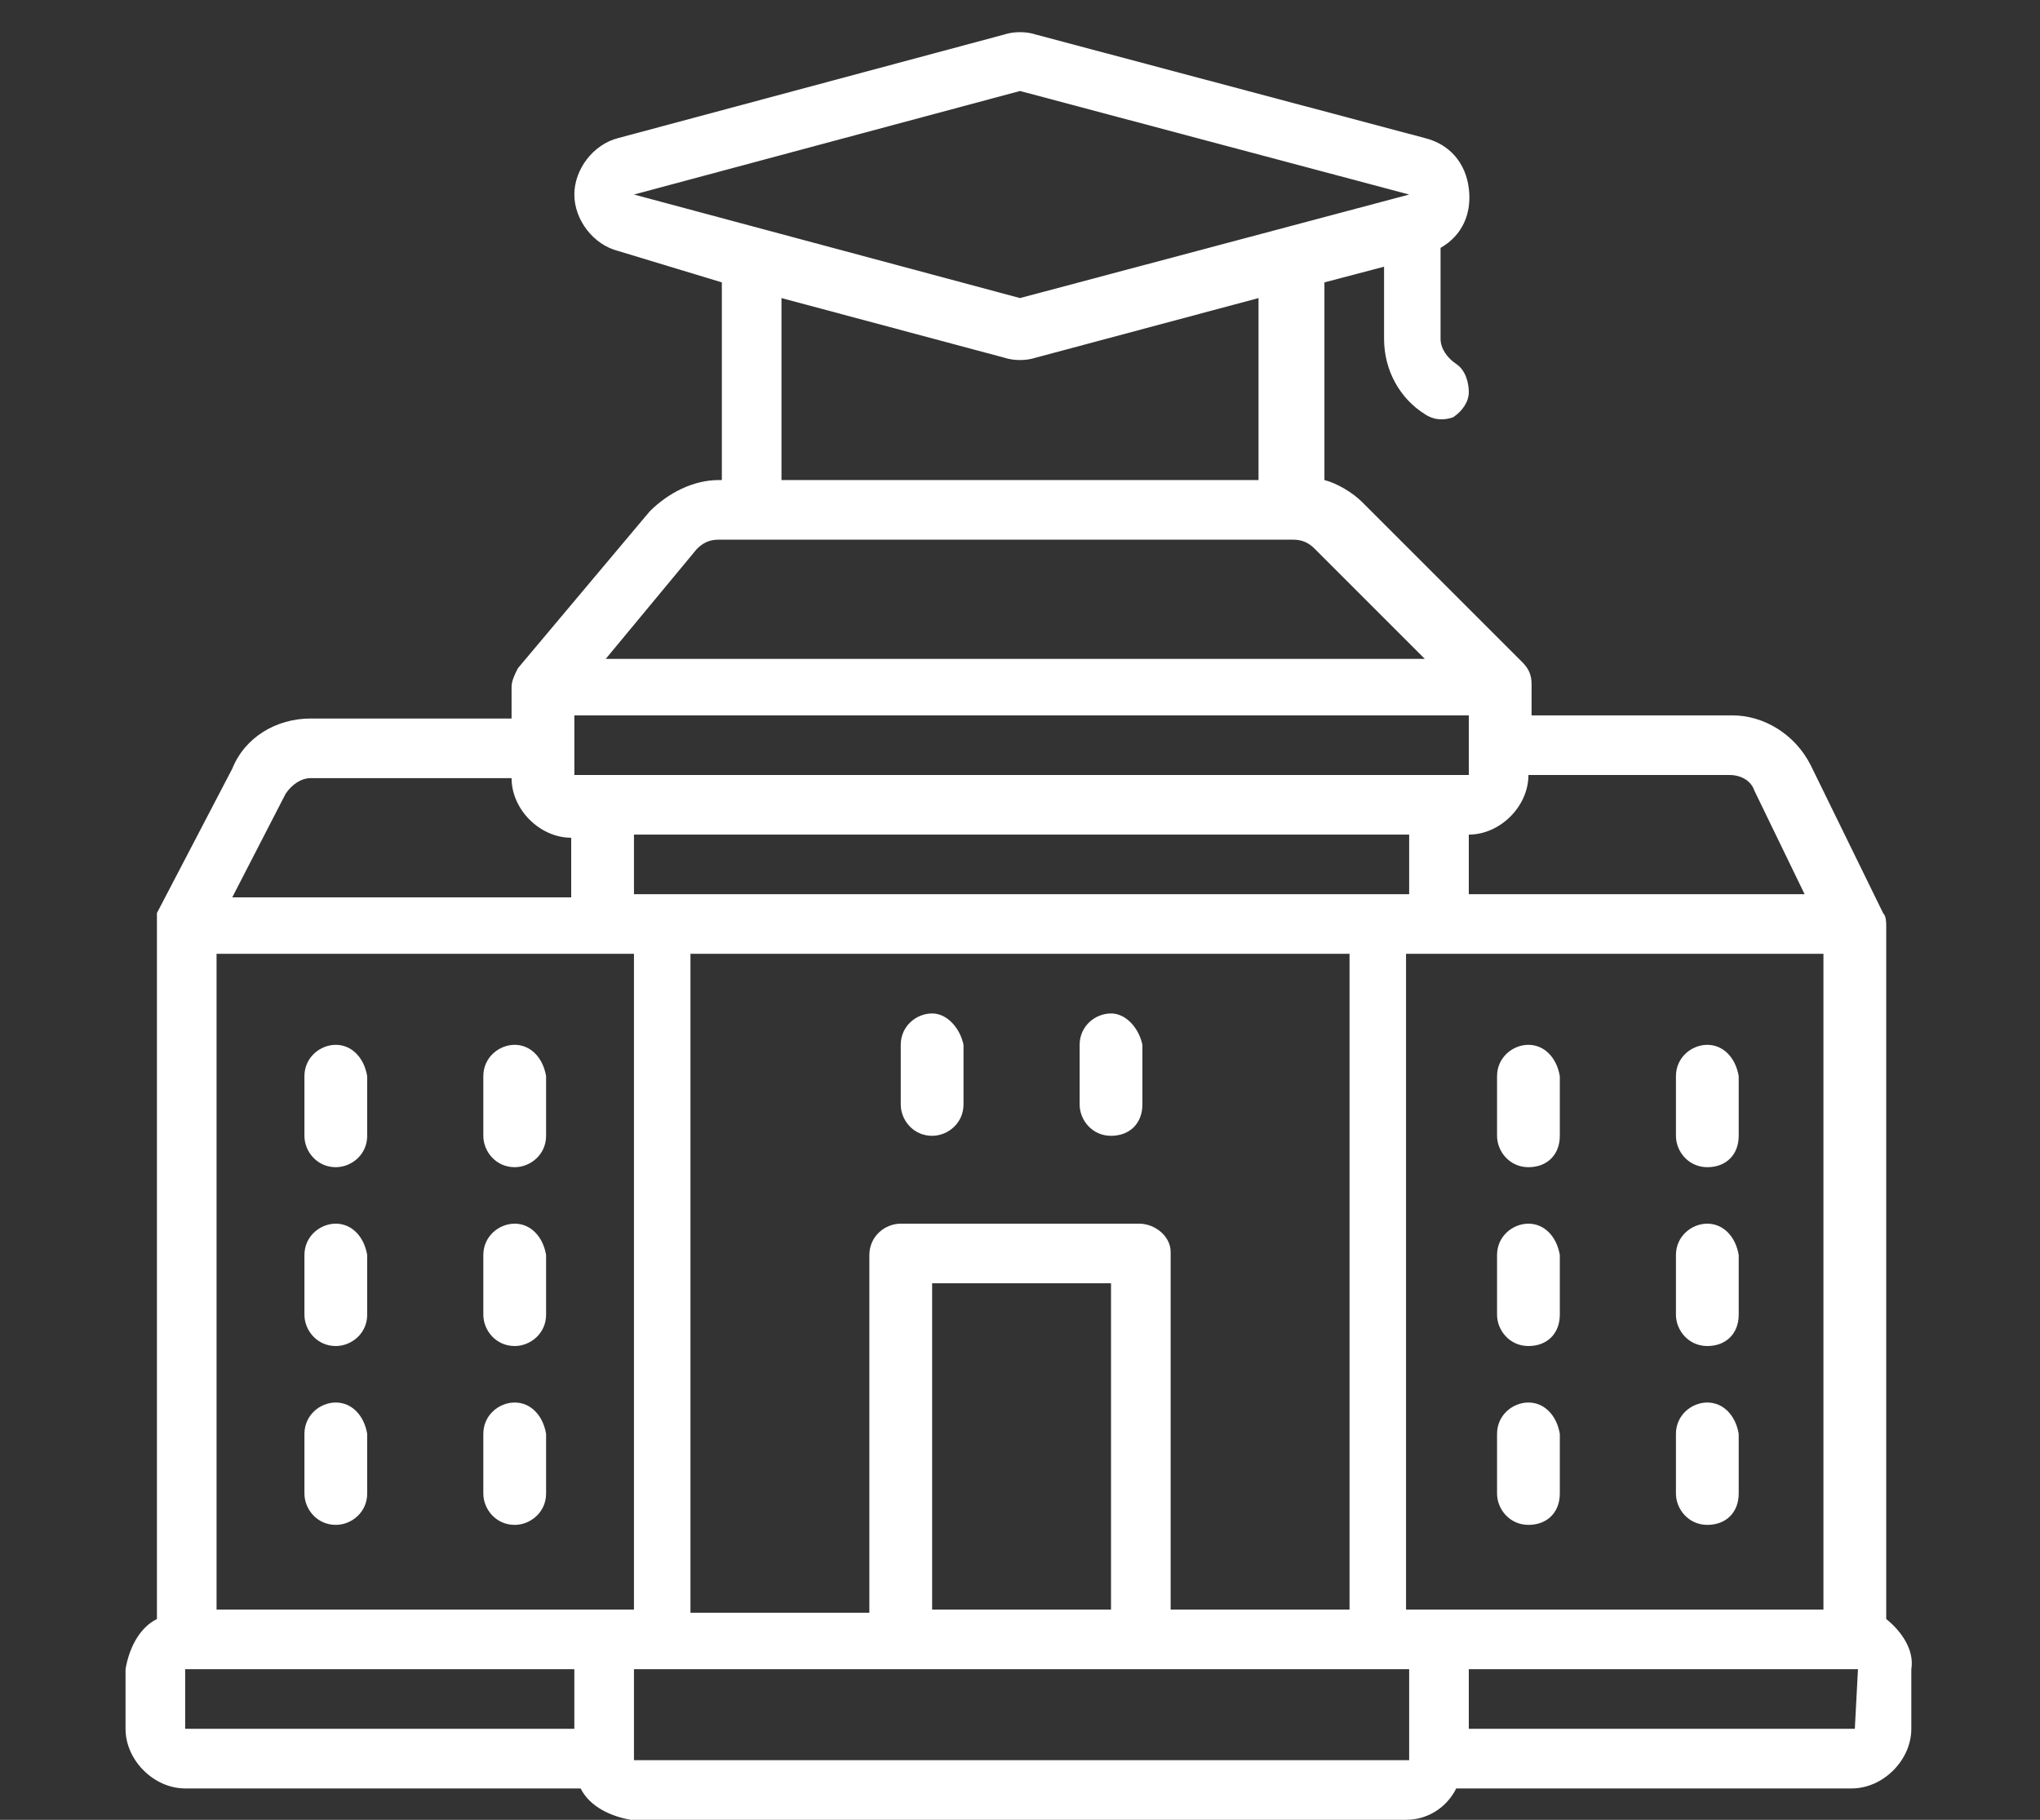 <?xml version="1.0" encoding="utf-8"?>
<!-- Generator: Adobe Illustrator 22.0.1, SVG Export Plug-In . SVG Version: 6.00 Build 0)  -->
<svg version="1.1" id="Calque_1" xmlns="http://www.w3.org/2000/svg" xmlns:xlink="http://www.w3.org/1999/xlink" x="0px" y="0px"
	 viewBox="0 0 65 58" style="enable-background:new 0 0 65 58;" xml:space="preserve">
<rect x="0" y="0" width="65" height="58" fill="#333333" stroke="none"/>
<style type="text/css">
	.st0{fill:#FFFFFF;}
</style>
<g id="Page-1">
	<g id="_x30_31---University">
		<path id="Shape" class="st0" d="M60.1,51.6V29.5c0-0.1,0-0.3-0.1-0.4l0,0l-2.3-4.7c-0.5-1-1.5-1.6-2.5-1.6h-6.4v-1
			c0-0.3-0.1-0.5-0.3-0.7L43.4,16c-0.3-0.3-0.8-0.6-1.2-0.7V9l1.9-0.5v2.3l0,0c0,1,0.5,1.9,1.3,2.4c0.3,0.2,0.6,0.2,0.9,0.1
			c0.3-0.2,0.5-0.5,0.5-0.8s-0.1-0.7-0.4-0.9c-0.3-0.2-0.5-0.5-0.5-0.8l0,0V7.9c0.7-0.4,1-1.1,0.9-1.9s-0.6-1.4-1.4-1.6L33,1.1
			c-0.3-0.1-0.7-0.1-1,0L19.7,4.4c-0.8,0.2-1.4,1-1.4,1.8s0.6,1.6,1.4,1.8L23,9v6.3h-0.1c-0.8,0-1.6,0.4-2.2,1l-4.2,5
			c-0.1,0.2-0.2,0.4-0.2,0.6v1H9.9c-1.1,0-2.1,0.6-2.5,1.6L5,29.1l0,0c0,0.1,0,0.3,0,0.4v22.1c-0.6,0.3-0.9,1-1,1.6v1.9
			c0,1,0.9,1.9,1.9,1.9h12.6c0.3,0.6,1,0.9,1.6,1h24.7c0.7,0,1.3-0.4,1.6-1H59c1,0,1.9-0.9,1.9-1.9v-1.9C61,52.6,60.6,52,60.1,51.6z
			 M45.8,51.3h-1V30.4h13.3v20.9H45.8z M35.4,51.3h-5.7V40.9h5.7V51.3z M36.3,39h-7.6c-0.5,0-1,0.4-1,1v11.4H22v-21h21v20.9h-5.7
			V39.9C37.3,39.4,36.8,39,36.3,39z M46.8,22.8v1.9H18.3v-1.9H46.8z M44.9,26.6v1.9H20.2v-1.9H44.9z M55.1,24.7
			c0.4,0,0.7,0.2,0.8,0.5l1.6,3.3H46.8v-1.9c1,0,1.9-0.9,1.9-1.9H55.1z M32.5,2.9l12.4,3.3l0,0L32.5,9.5L20.2,6.2L32.5,2.9z
			 M24.9,9.5l7.1,1.9c0.3,0.1,0.7,0.1,1,0l7.1-1.9v5.8H24.9V9.5z M22.2,17.5c0.2-0.2,0.4-0.3,0.7-0.3h18.3c0.3,0,0.5,0.1,0.7,0.3
			l3.5,3.5H19.3L22.2,17.5z M9.1,25.3c0.2-0.3,0.5-0.5,0.8-0.5h6.4c0,1,0.9,1.9,1.9,1.9v1.9H7.4L9.1,25.3z M5.9,53.2h12.4v1.9H5.9
			V53.2z M19.2,51.3H6.9V30.4h13.3v20.9H19.2z M20.2,56.1v-2.9h24.7v2.9H20.2z M59.1,55.1H46.8v-1.9h12.4L59.1,55.1L59.1,55.1z"/>
		<path id="Shape_1_" class="st0" d="M29.7,32.3c-0.5,0-1,0.4-1,1v1.9c0,0.5,0.4,1,1,1c0.5,0,1-0.4,1-1v-1.9
			C30.6,32.8,30.2,32.3,29.7,32.3z"/>
		<path id="Shape_2_" class="st0" d="M16.4,33.3c-0.5,0-1,0.4-1,1v1.9c0,0.5,0.4,1,1,1c0.5,0,1-0.4,1-1v-1.9
			C17.3,33.7,16.9,33.3,16.4,33.3z"/>
		<path id="Shape_3_" class="st0" d="M10.7,33.3c-0.5,0-1,0.4-1,1v1.9c0,0.5,0.4,1,1,1c0.5,0,1-0.4,1-1v-1.9
			C11.6,33.7,11.2,33.3,10.7,33.3z"/>
		<path id="Shape_4_" class="st0" d="M16.4,39c-0.5,0-1,0.4-1,1v1.9c0,0.5,0.4,1,1,1c0.5,0,1-0.4,1-1V40C17.3,39.4,16.9,39,16.4,39z
			"/>
		<path id="Shape_5_" class="st0" d="M10.7,39c-0.5,0-1,0.4-1,1v1.9c0,0.5,0.4,1,1,1c0.5,0,1-0.4,1-1V40C11.6,39.4,11.2,39,10.7,39z
			"/>
		<path id="Shape_6_" class="st0" d="M16.4,44.7c-0.5,0-1,0.4-1,1v1.9c0,0.5,0.4,1,1,1c0.5,0,1-0.4,1-1v-1.9
			C17.3,45.1,16.9,44.7,16.4,44.7z"/>
		<path id="Shape_7_" class="st0" d="M10.7,44.7c-0.5,0-1,0.4-1,1v1.9c0,0.5,0.4,1,1,1c0.5,0,1-0.4,1-1v-1.9
			C11.6,45.1,11.2,44.7,10.7,44.7z"/>
		<path id="Shape_8_" class="st0" d="M54.4,33.3c-0.5,0-1,0.4-1,1v1.9c0,0.5,0.4,1,1,1s1-0.4,1-1v-1.9
			C55.3,33.7,54.9,33.3,54.4,33.3z"/>
		<path id="Shape_9_" class="st0" d="M48.7,33.3c-0.5,0-1,0.4-1,1v1.9c0,0.5,0.4,1,1,1s1-0.4,1-1v-1.9
			C49.6,33.7,49.2,33.3,48.7,33.3z"/>
		<path id="Shape_10_" class="st0" d="M54.4,39c-0.5,0-1,0.4-1,1v1.9c0,0.5,0.4,1,1,1s1-0.4,1-1V40C55.3,39.4,54.9,39,54.4,39z"/>
		<path id="Shape_11_" class="st0" d="M48.7,39c-0.5,0-1,0.4-1,1v1.9c0,0.5,0.4,1,1,1s1-0.4,1-1V40C49.6,39.4,49.2,39,48.7,39z"/>
		<path id="Shape_12_" class="st0" d="M54.4,44.7c-0.5,0-1,0.4-1,1v1.9c0,0.5,0.4,1,1,1s1-0.4,1-1v-1.9
			C55.3,45.1,54.9,44.7,54.4,44.7z"/>
		<path id="Shape_13_" class="st0" d="M48.7,44.7c-0.5,0-1,0.4-1,1v1.9c0,0.5,0.4,1,1,1s1-0.4,1-1v-1.9
			C49.6,45.1,49.2,44.7,48.7,44.7z"/>
		<path id="Shape_14_" class="st0" d="M35.4,32.3c-0.5,0-1,0.4-1,1v1.9c0,0.5,0.4,1,1,1s1-0.4,1-1v-1.9
			C36.3,32.8,35.9,32.3,35.4,32.3z"/>
	</g>
</g>
</svg>
